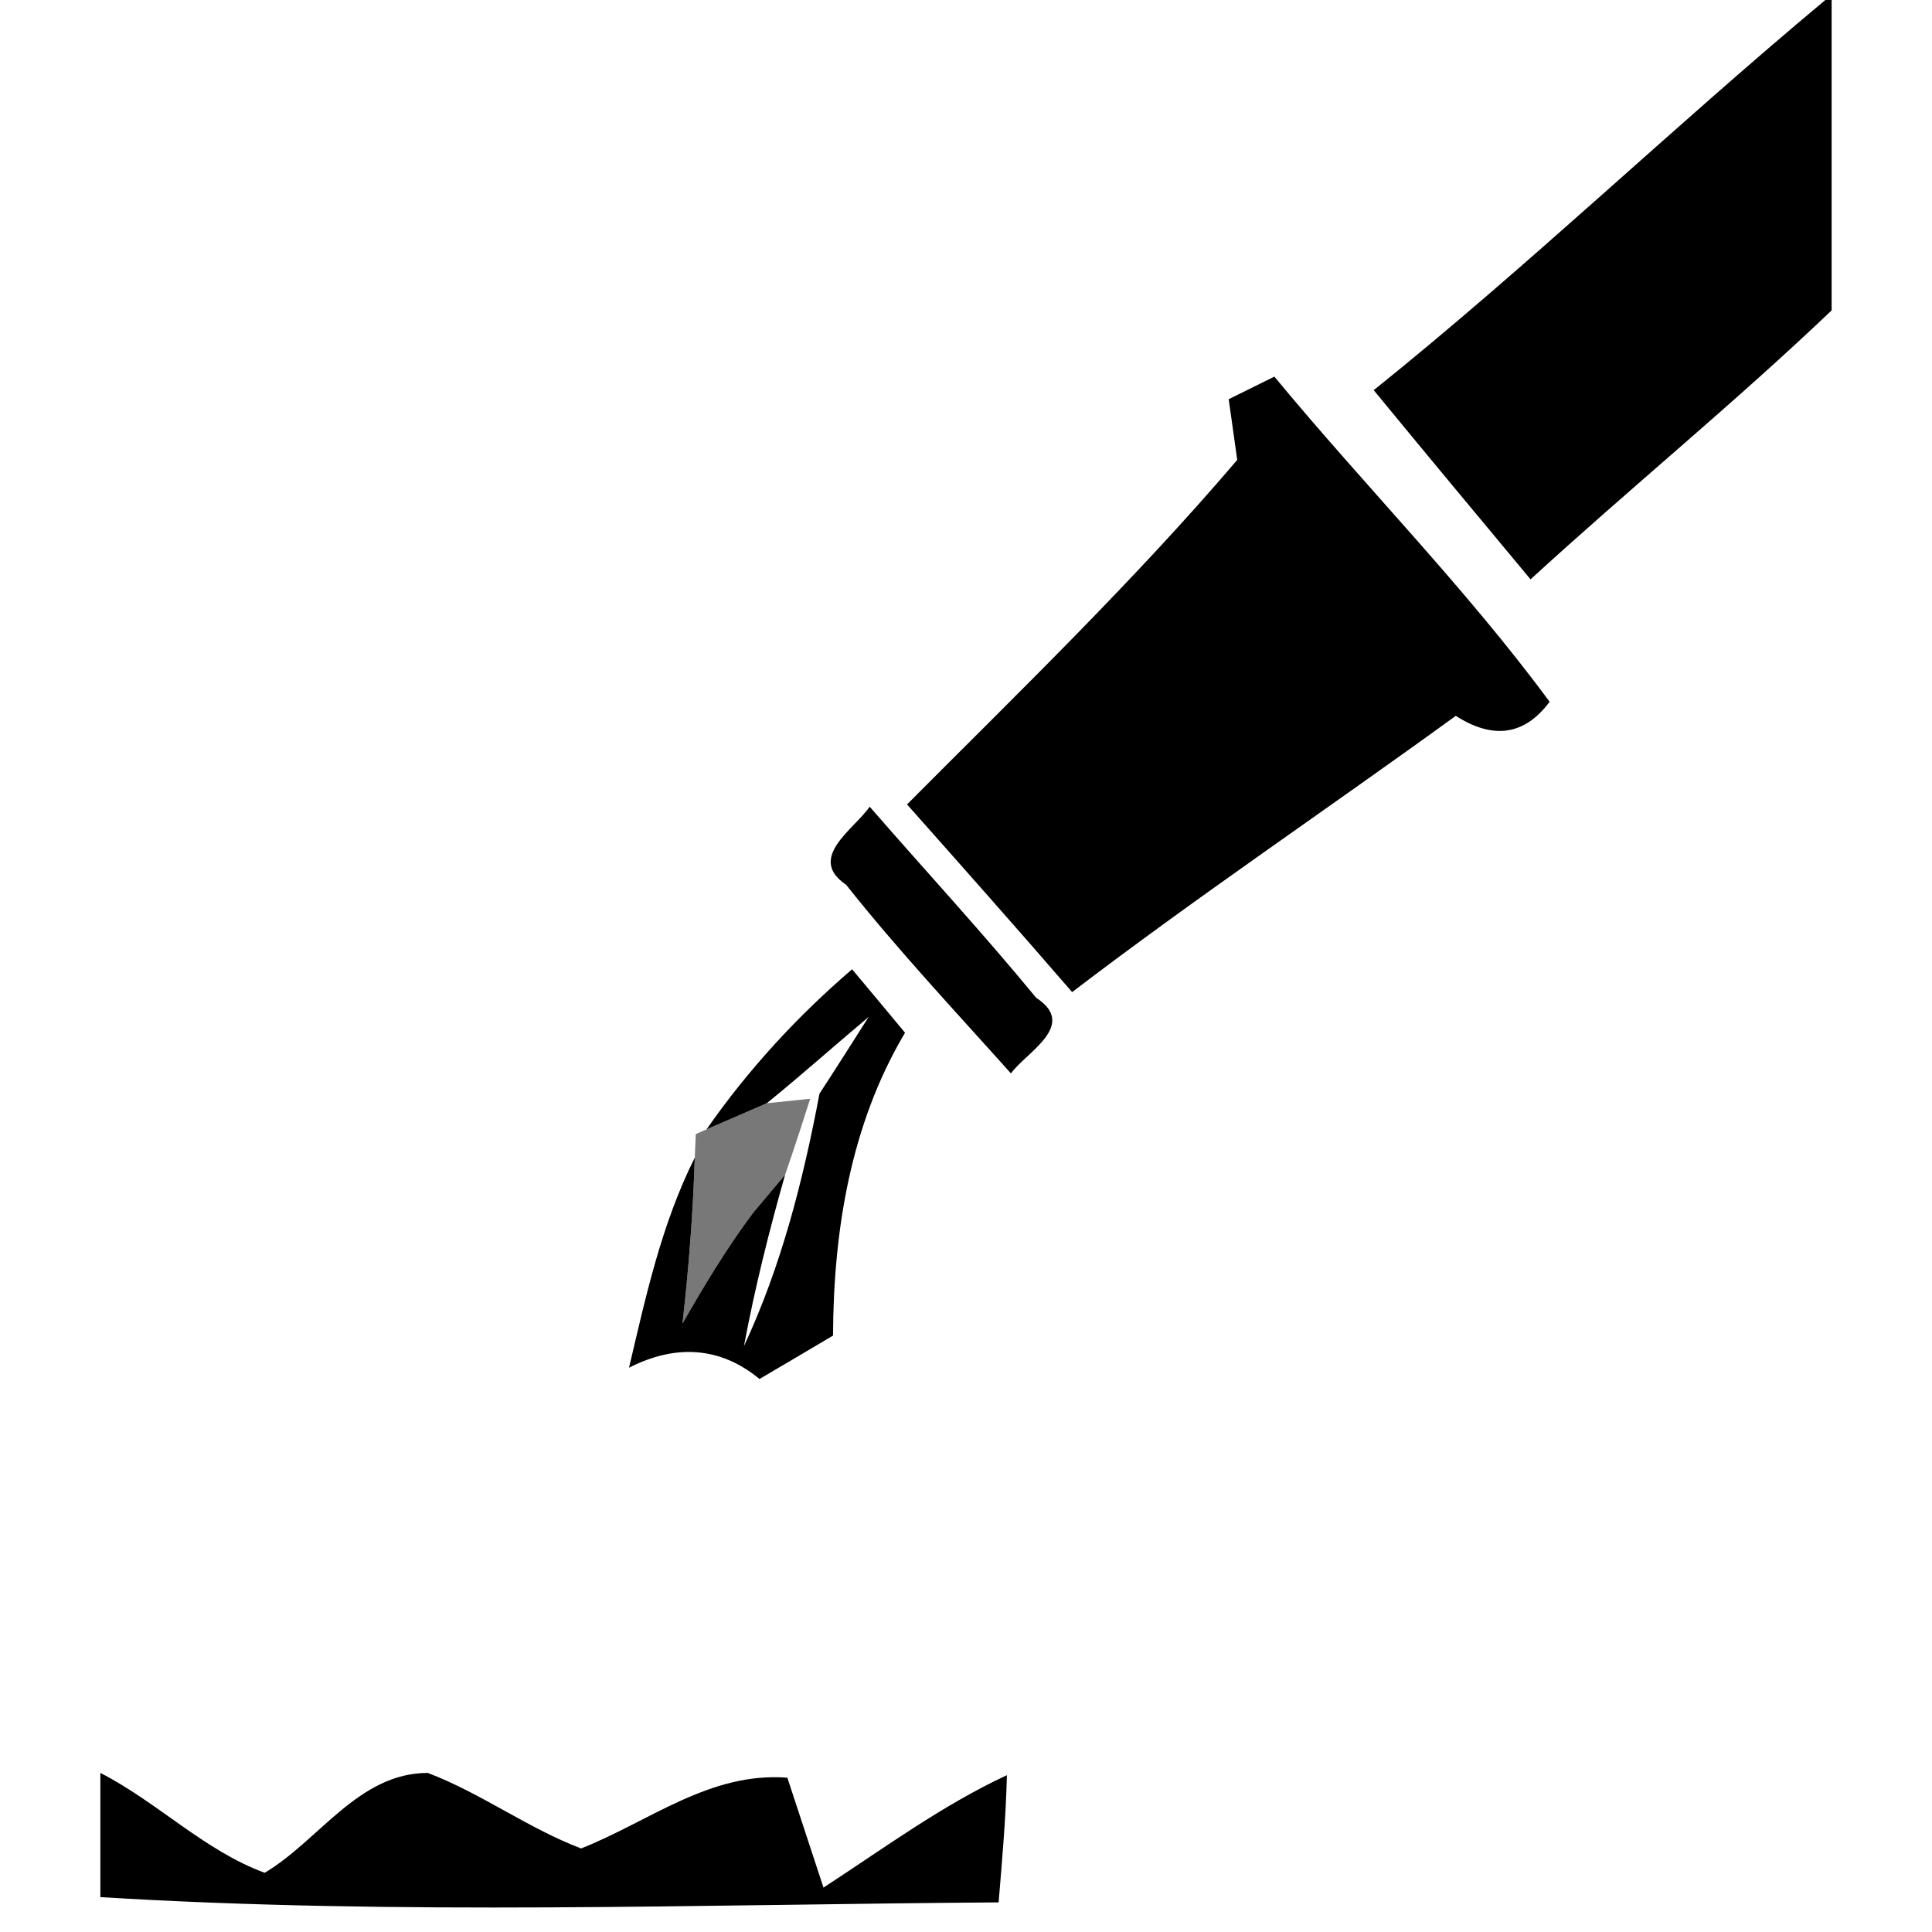 <?xml version="1.0" encoding="UTF-8" ?>
<!DOCTYPE svg PUBLIC "-//W3C//DTD SVG 1.1//EN" "http://www.w3.org/Graphics/SVG/1.1/DTD/svg11.dtd">
<svg width="45px" height="45px" viewBox="0 0 69 77" version="1.1" xmlns="http://www.w3.org/2000/svg">
<g id="#000000ff">
<path fill="#000000" opacity="1.00" d=" M 68.75 0.00 L 69.00 0.00 L 69.00 12.37 C 65.12 16.07 60.95 19.47 57.00 23.09 C 54.91 20.58 52.82 18.07 50.75 15.55 C 56.94 10.58 62.66 5.08 68.75 0.00 Z" />
<path fill="#000000" opacity="1.00" d=" M 44.97 15.91 C 45.43 15.68 46.34 15.23 46.79 15.01 C 50.39 19.37 54.40 23.41 57.76 27.97 C 56.77 29.30 55.52 29.49 54.02 28.53 C 48.94 32.22 43.72 35.73 38.73 39.54 C 36.56 37.03 34.35 34.54 32.15 32.06 C 36.62 27.57 41.20 23.15 45.31 18.33 C 45.23 17.72 45.05 16.51 44.97 15.91 Z" />
<path fill="#000000" opacity="1.00" d=" M 29.72 35.26 C 28.13 34.19 30.07 33.03 30.66 32.15 C 32.87 34.69 35.16 37.17 37.30 39.77 C 38.97 40.86 36.91 41.93 36.29 42.78 C 34.07 40.30 31.79 37.87 29.72 35.26 Z" />
<path fill="#000000" opacity="1.00" d=" M 24.16 45.01 C 25.81 42.64 27.77 40.51 29.96 38.63 C 30.66 39.47 31.37 40.31 32.07 41.16 C 29.90 44.81 29.22 49.04 29.20 53.23 C 28.23 53.81 27.25 54.38 26.27 54.96 C 24.70 53.66 22.91 53.57 21.07 54.51 C 21.74 51.66 22.37 48.77 23.69 46.14 C 23.62 48.35 23.45 50.55 23.20 52.75 C 24.07 51.23 24.97 49.73 26.02 48.33 L 27.29 46.82 C 26.65 49.07 26.08 51.35 25.65 53.65 C 27.14 50.46 28.01 47.04 28.66 43.59 C 29.32 42.58 29.97 41.55 30.62 40.53 C 29.26 41.67 27.94 42.85 26.56 43.97 C 25.96 44.23 24.76 44.75 24.16 45.01 Z" />
<path fill="#000000" opacity="1.00" d=" M 0.00 70.66 C 2.27 71.82 4.15 73.76 6.55 74.64 C 8.72 73.35 10.29 70.66 13.05 70.66 C 15.18 71.47 17.03 72.86 19.16 73.67 C 21.87 72.60 24.29 70.61 27.38 70.85 C 27.86 72.31 28.34 73.77 28.82 75.23 C 31.22 73.67 33.53 71.96 36.13 70.75 C 36.09 72.44 35.94 74.13 35.80 75.82 C 23.88 75.90 11.90 76.34 0.00 75.61 L 0.00 70.66 Z" />
</g>
<g id="#00000088">
<path fill="#000000" opacity="0.53" d=" M 24.16 45.01 C 24.76 44.75 25.96 44.23 26.56 43.97 L 28.29 43.79 C 27.97 44.80 27.64 45.81 27.29 46.82 L 26.02 48.33 C 24.97 49.73 24.07 51.23 23.20 52.75 C 23.45 50.55 23.62 48.35 23.69 46.14 C 23.70 45.90 23.72 45.44 23.73 45.20 L 24.16 45.01 Z" />
</g>
</svg>
